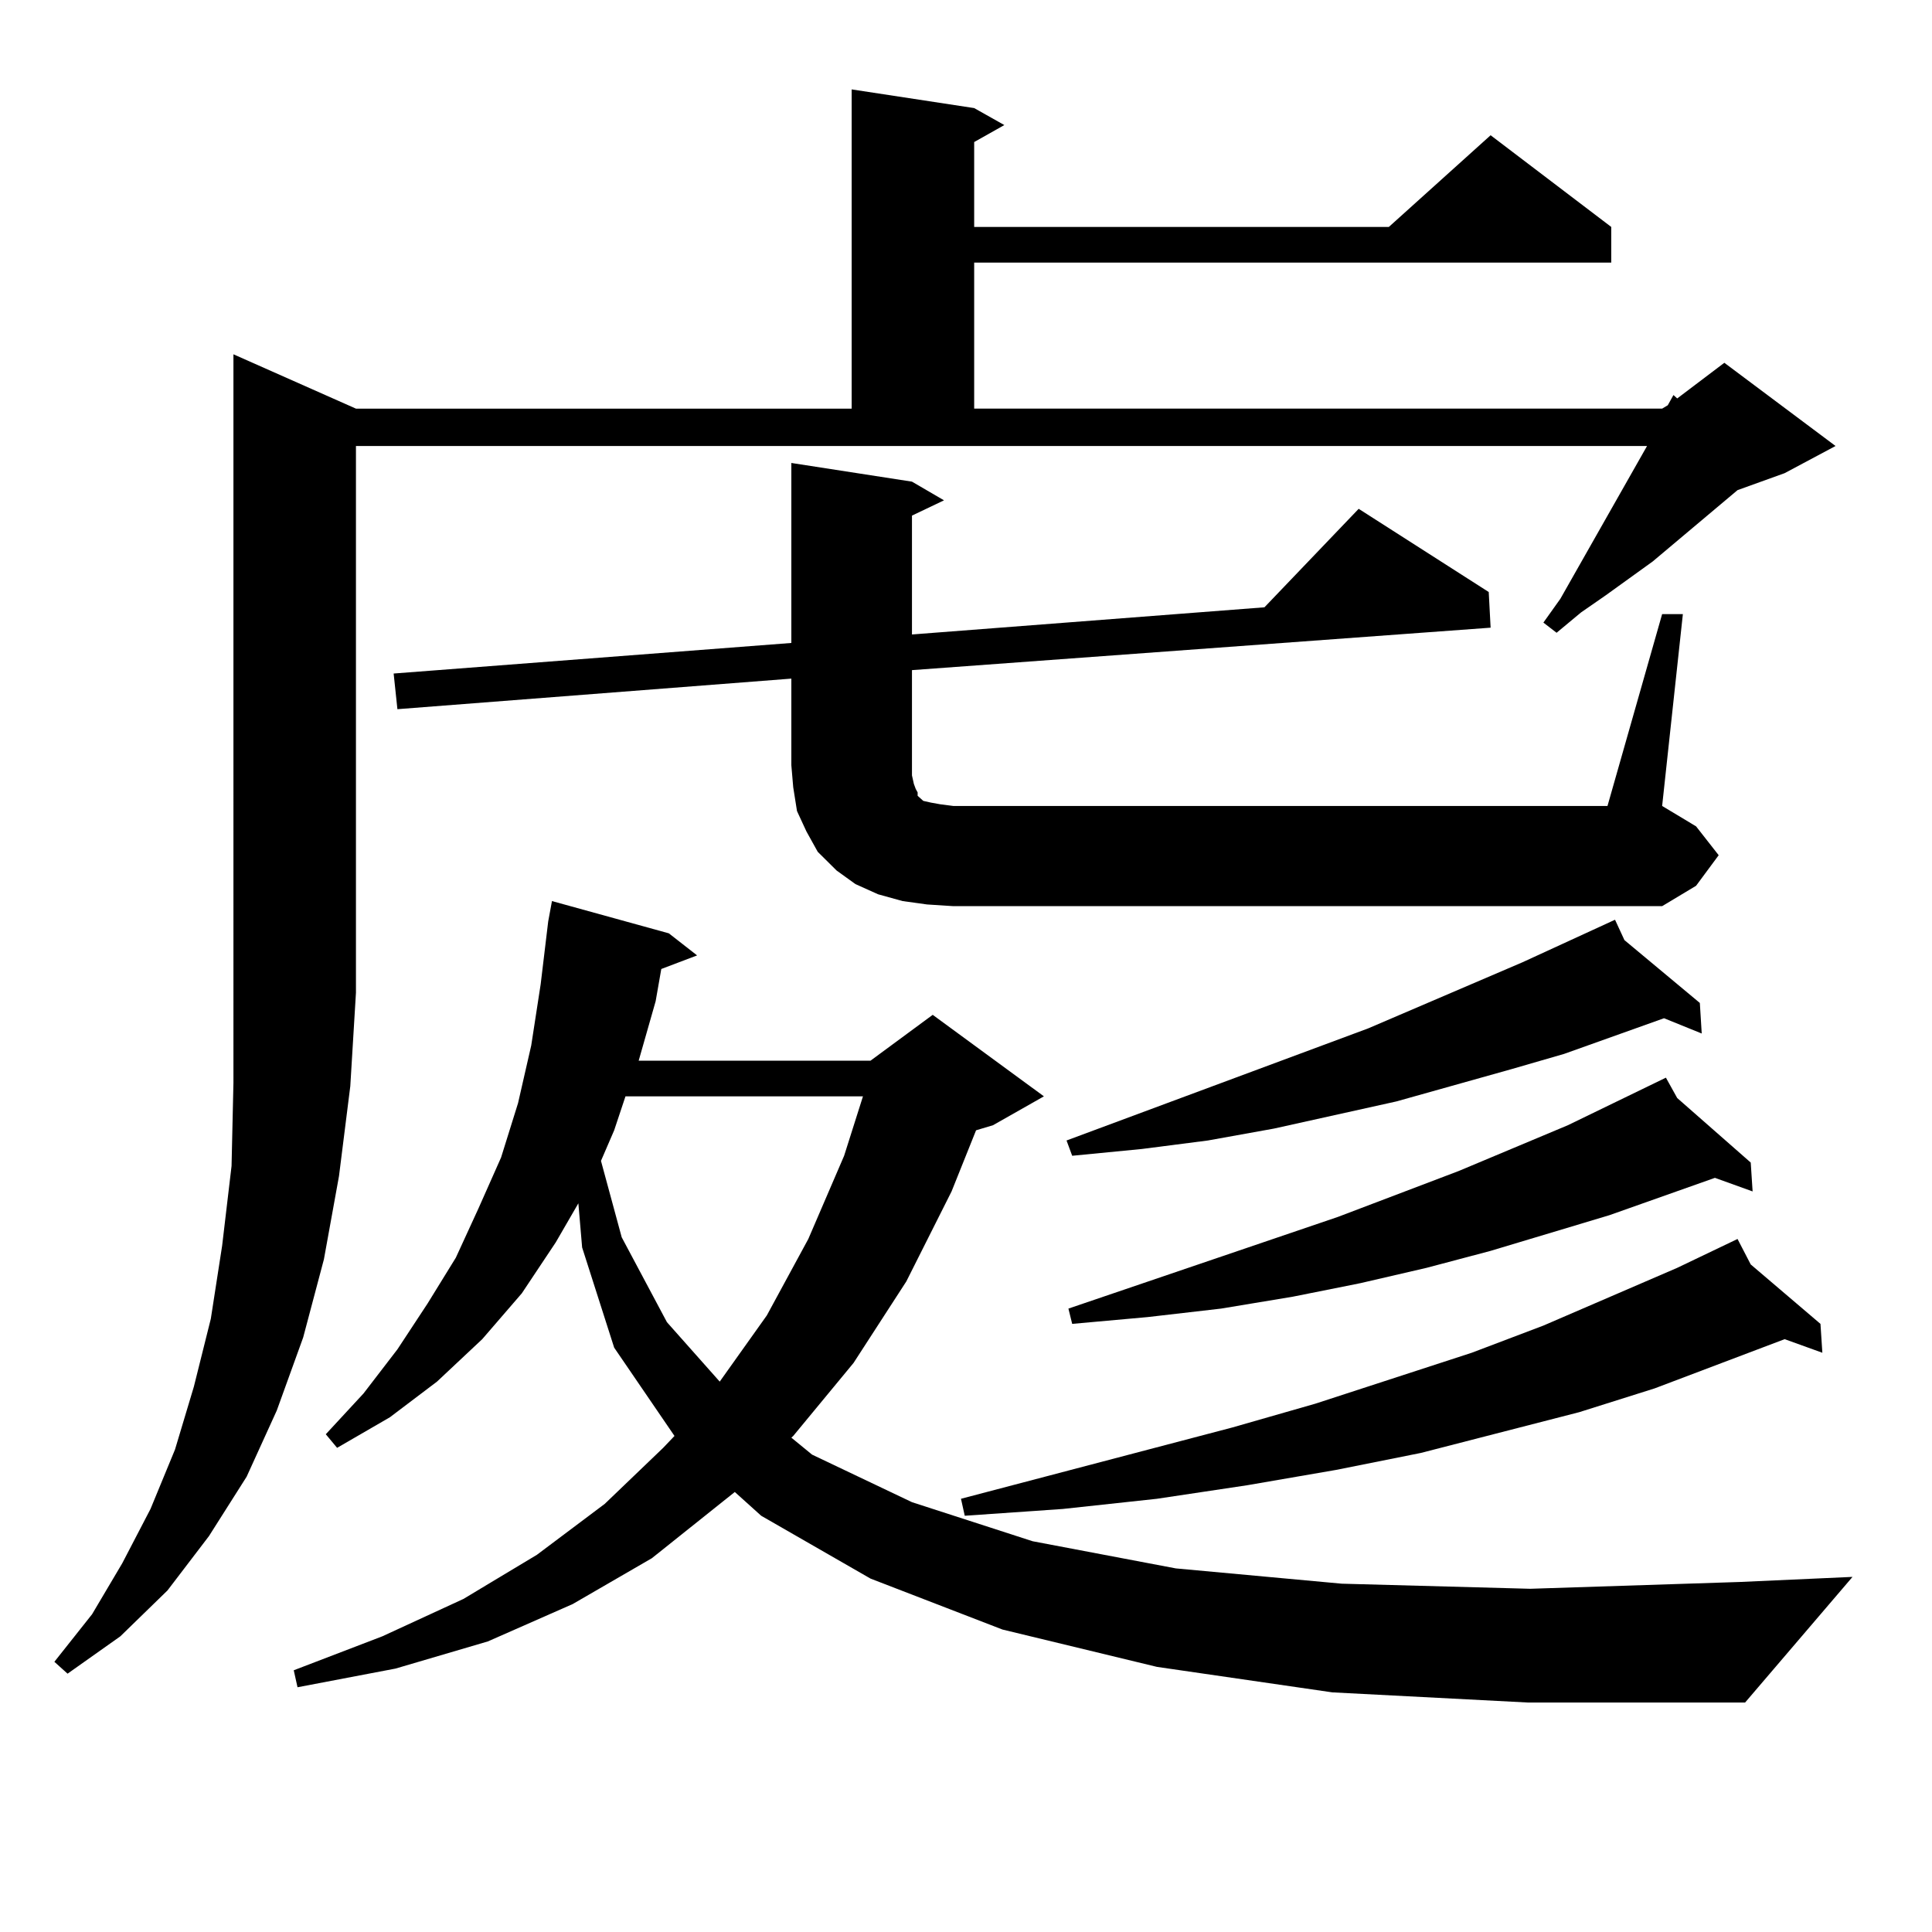 <?xml version="1.0" encoding="utf-8"?>
<!-- Generator: Adobe Illustrator 16.0.0, SVG Export Plug-In . SVG Version: 6.00 Build 0)  -->
<!DOCTYPE svg PUBLIC "-//W3C//DTD SVG 1.1//EN" "http://www.w3.org/Graphics/SVG/1.1/DTD/svg11.dtd">
<svg version="1.1" id="图层_1" xmlns="http://www.w3.org/2000/svg" xmlns:xlink="http://www.w3.org/1999/xlink" x="0px" y="0px"
	 width="1000px" height="1000px" viewBox="0 0 1000 1000" enable-background="new 0 0 1000 1000" xml:space="preserve">
<path d="M184.239,211.508h256.579V46.273l63.413,9.668l15.609,8.789l-15.609,8.789v43.945H718.86l52.682-47.461l62.438,47.461
	v18.457H504.231v75.586H860.32l2.927-1.758l2.927-5.273l1.951,1.758l24.39-18.457l57.56,43.066l-26.341,14.063l-24.39,8.789
	l-43.901,36.914l-24.39,17.578l-12.683,8.789l-12.683,10.547l-6.829-5.273l8.78-12.305l44.877-79.102H184.239v283.008l-2.927,48.34
	l-5.854,46.582l-7.805,43.066l-10.731,40.43l-13.658,37.793l-15.609,34.277l-19.512,30.762l-21.463,28.125l-24.39,23.73
	l-27.316,19.336l-6.829-6.152l19.512-24.609l15.609-26.367L77.9,781.039l12.683-30.762l9.756-32.52l8.78-35.156l5.854-37.793
	l4.878-41.309l0.976-43.066V183.383L184.239,211.508z M689.593,875.961l-90.729-13.184l-79.998-19.336l-68.291-26.367l-56.584-32.52
	l-13.658-12.305l-42.926,34.277l-40.975,23.73l-43.901,19.336l-47.804,14.063l-50.73,9.668l-1.951-8.789l45.853-17.578l41.95-19.336
	l38.048-22.852l35.121-26.367l30.243-29.004l5.854-6.152l-31.219-45.703l-16.585-51.855l-1.951-22.852l-11.707,20.215
	l-17.561,26.367l-20.487,23.73l-23.414,21.973l-24.39,18.457l-27.316,15.82l-5.854-7.031l19.512-21.094l17.561-22.852l15.609-23.73
	l14.634-23.73l11.707-25.488l11.707-26.367l8.78-28.125l6.829-29.883l4.878-31.641l3.902-32.52l1.951-10.547l60.486,16.699
	l14.634,11.426l-18.536,7.031l-2.927,16.699l-8.78,30.762h119.997l32.194-23.73l57.56,42.188l-26.341,14.941l-8.78,2.637
	l-12.683,31.641l-23.414,46.582l-27.316,42.188l-31.219,37.793l-0.976,0.879l10.731,8.789l51.706,24.609l62.438,20.215
	l74.145,14.063l85.852,7.91l97.559,2.637l108.29-3.516l58.535-2.637l-55.608,65.039H791.054L689.593,875.961z M860.32,317.855
	h10.731l-10.731,99.316l17.561,10.547l11.707,14.941l-11.707,15.82l-17.561,10.547H493.5l-13.658-0.879l-12.683-1.758l-12.683-3.516
	l-11.707-5.273l-9.756-7.031l-9.756-9.668l-5.854-10.547l-4.878-10.547l-1.951-12.305l-0.976-11.426v-44.824l-203.897,15.82
	l-1.951-18.457l205.849-15.82v-93.164l62.438,9.668l16.585,9.668l-16.585,7.91v61.523l182.435-14.063l48.779-50.977l67.315,43.066
	l0.976,18.457l-299.505,21.973v54.492l0.976,4.395l0.976,2.637l0.976,1.758v1.758l0.976,0.879l1.951,1.758l3.902,0.879l4.878,0.879
	l6.829,0.879h338.528L860.32,317.855z M323.748,567.465l-5.854,17.578l-6.829,15.82l10.731,39.551l23.414,43.945l27.316,30.762
	l24.39-34.277l21.463-39.551l18.536-43.066l9.756-30.762H323.748z M906.173,654.476l36.097,30.762l0.976,14.941l-19.512-7.031
	l-67.315,25.488l-39.023,12.305l-81.949,21.094l-43.901,8.789l-45.853,7.91l-46.828,7.031l-48.779,5.273l-50.73,3.516l-1.951-8.789
	l140.484-36.914l42.926-12.305l80.974-26.367l37.072-14.063l69.267-29.883l31.219-14.941L906.173,654.476z M840.809,486.605
	l39.023,32.52l0.976,15.82l-19.512-7.91l-51.706,18.457l-27.316,7.91l-59.511,16.699l-63.413,14.063l-34.146,6.152l-34.146,4.395
	l-36.097,3.516l-2.927-7.91l156.094-58.008l79.998-34.277l47.804-21.973L840.809,486.605z M868.125,568.344l38.048,33.398
	l0.976,14.941l-19.512-7.031l-54.633,19.336l-61.462,18.457l-33.17,8.789l-34.146,7.91l-35.121,7.031l-37.072,6.152l-38.048,4.395
	l-39.023,3.516l-1.951-7.91l139.509-47.461l62.438-23.73l56.584-23.73l50.73-24.609L868.125,568.344z"/>
</svg>
